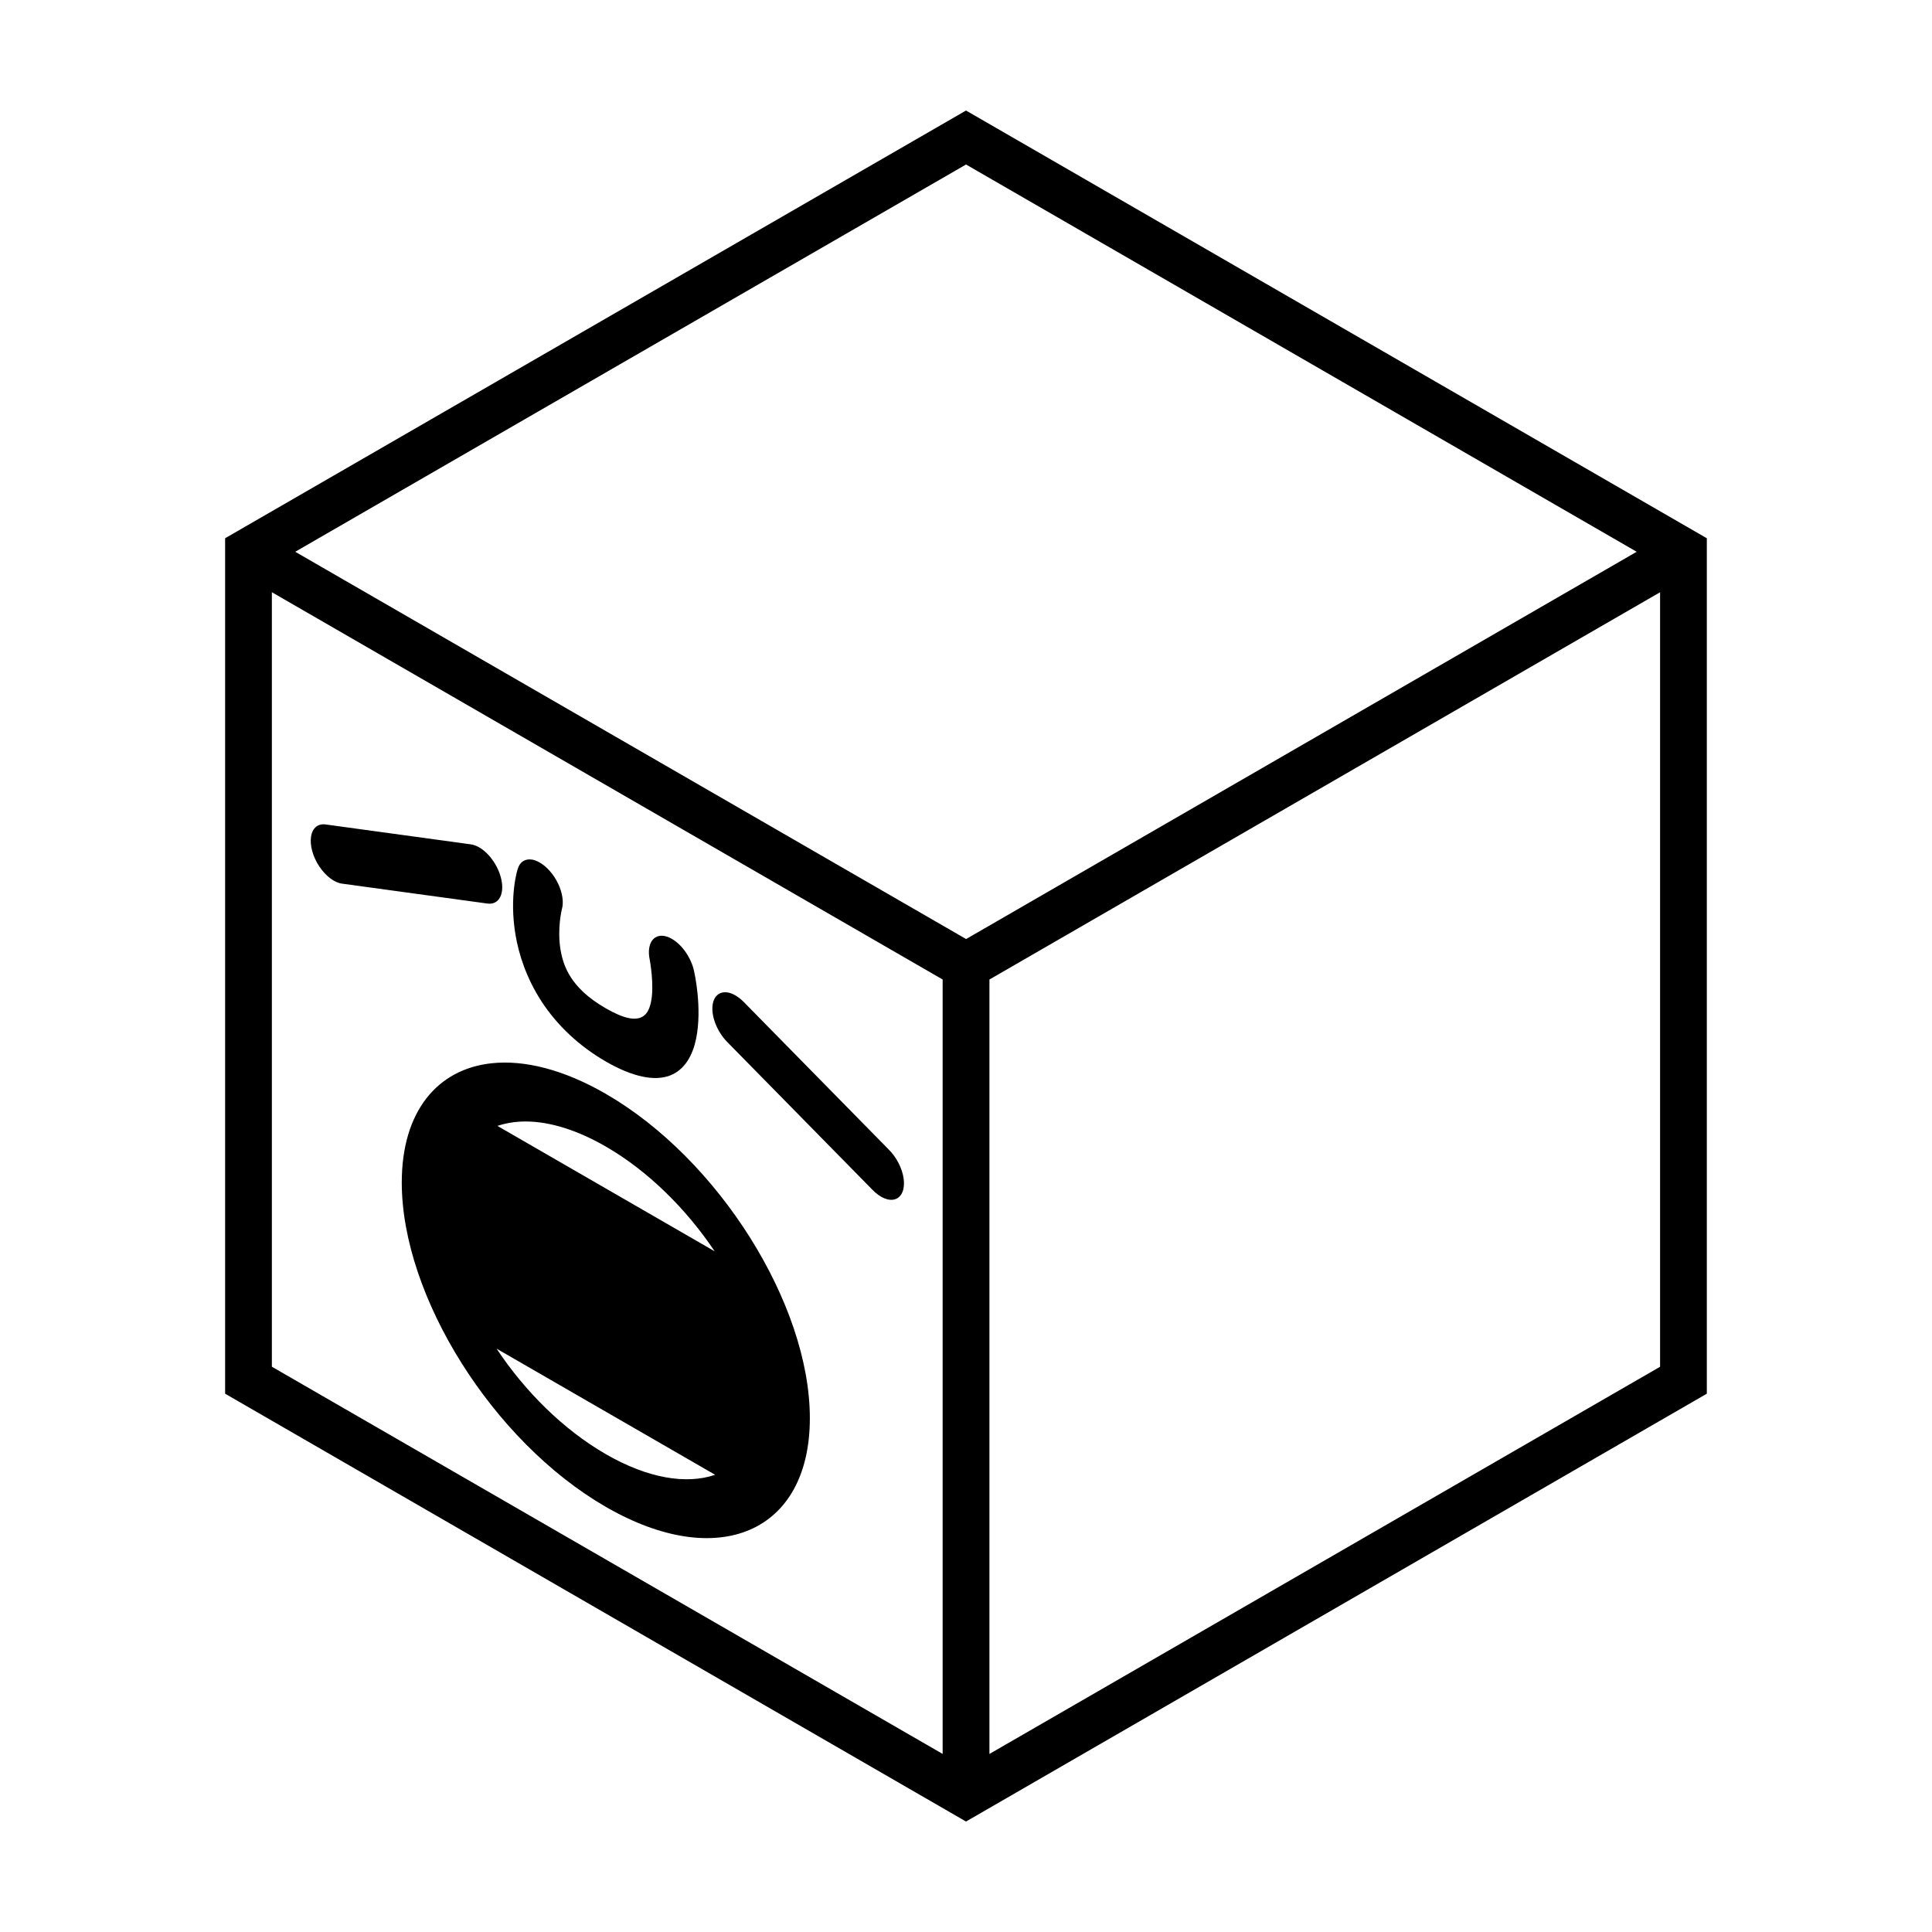 <?xml version="1.0" encoding="UTF-8"?>
<!-- Uploaded to: SVG Repo, www.svgrepo.com, Generator: SVG Repo Mixer Tools -->
<svg fill="#000000" width="800px" height="800px" version="1.1" viewBox="144 144 512 512" xmlns="http://www.w3.org/2000/svg">
 <path d="m400.01 173.29-196.35 113.35v226.7l3.098 1.793 193.25 111.59 196.32-113.38v-226.7l-196.32-113.35zm0 14.305 177.73 102.63-177.71 102.63-177.79-102.63zm-183.96 113.35 177.76 102.63v205.23l-177.76-102.61v-205.26zm367.89 0v205.26l-177.73 102.61v-205.23l177.73-102.63zm-353.56 61.555c-2.074-0.332-3.582 0.891-3.945 3.195-0.363 2.305 0.457 5.328 2.18 7.914 1.719 2.586 4.055 4.344 6.098 4.574l38.363 5.254c2.797 0.445 4.453-1.926 3.922-5.617-0.531-3.688-3.102-7.617-6.074-9.293-0.754-0.426-1.504-0.691-2.203-0.773zm54.535 9.293c-1.812-0.266-3.231 0.672-3.75 2.613 0 0-2.273 7.016-0.555 17.305 0.859 5.144 2.883 11.523 6.945 17.742s9.832 11.719 16.992 15.855c7.141 4.125 12.91 5.258 16.969 3.727 4.059-1.531 6.082-5.539 6.945-9.684 1.73-8.289-0.508-17.91-0.508-17.91-0.707-3.465-3.094-6.981-5.832-8.594-1.938-1.141-3.746-1.156-4.914-0.051-1.168 1.113-1.547 3.227-0.992 5.688 0 0 1.23 6.617 0.316 11.012-0.457 2.195-1.258 3.613-2.785 4.188-1.527 0.578-4.102 0.473-9.199-2.469-5.125-2.957-7.695-5.82-9.223-8.156-1.527-2.336-2.328-4.711-2.785-7.43-0.91-5.438 0.34-10.578 0.34-10.578 0.574-1.848 0.207-4.426-0.992-6.922s-3.09-4.609-5.059-5.664c-0.668-0.359-1.309-0.59-1.914-0.68zm51.75 35.195c-1.953-0.242-3.441 0.922-3.801 3.219-0.48 3.066 1.191 7.266 3.945 10.02l38.34 39.02c2.051 2.16 4.391 3.141 6.125 2.543s2.574-2.68 2.203-5.422c-0.371-2.742-1.898-5.715-3.992-7.769l-38.34-39.02c-0.758-0.785-1.578-1.414-2.394-1.863-0.734-0.402-1.43-0.645-2.082-0.727zm-62.352 18.781c-14.383 1.539-23.84 12.738-23.84 31.613 0 30.195 24.199 68.703 54.074 85.953 29.875 17.246 54.074 6.691 54.074-23.504s-24.199-68.703-54.074-85.949c-11.203-6.469-21.602-9.031-30.23-8.109zm7.602 15.469c6.523-0.328 14.262 1.777 22.633 6.609 11.16 6.441 21.312 16.523 28.852 27.762l-57.582-33.234c1.879-0.637 3.926-1.027 6.102-1.137zm-6.316 60.172 57.922 33.426c-7.551 2.594-17.75 1.008-28.973-5.469-11.258-6.5-21.418-16.613-28.949-27.957z"/>
</svg>